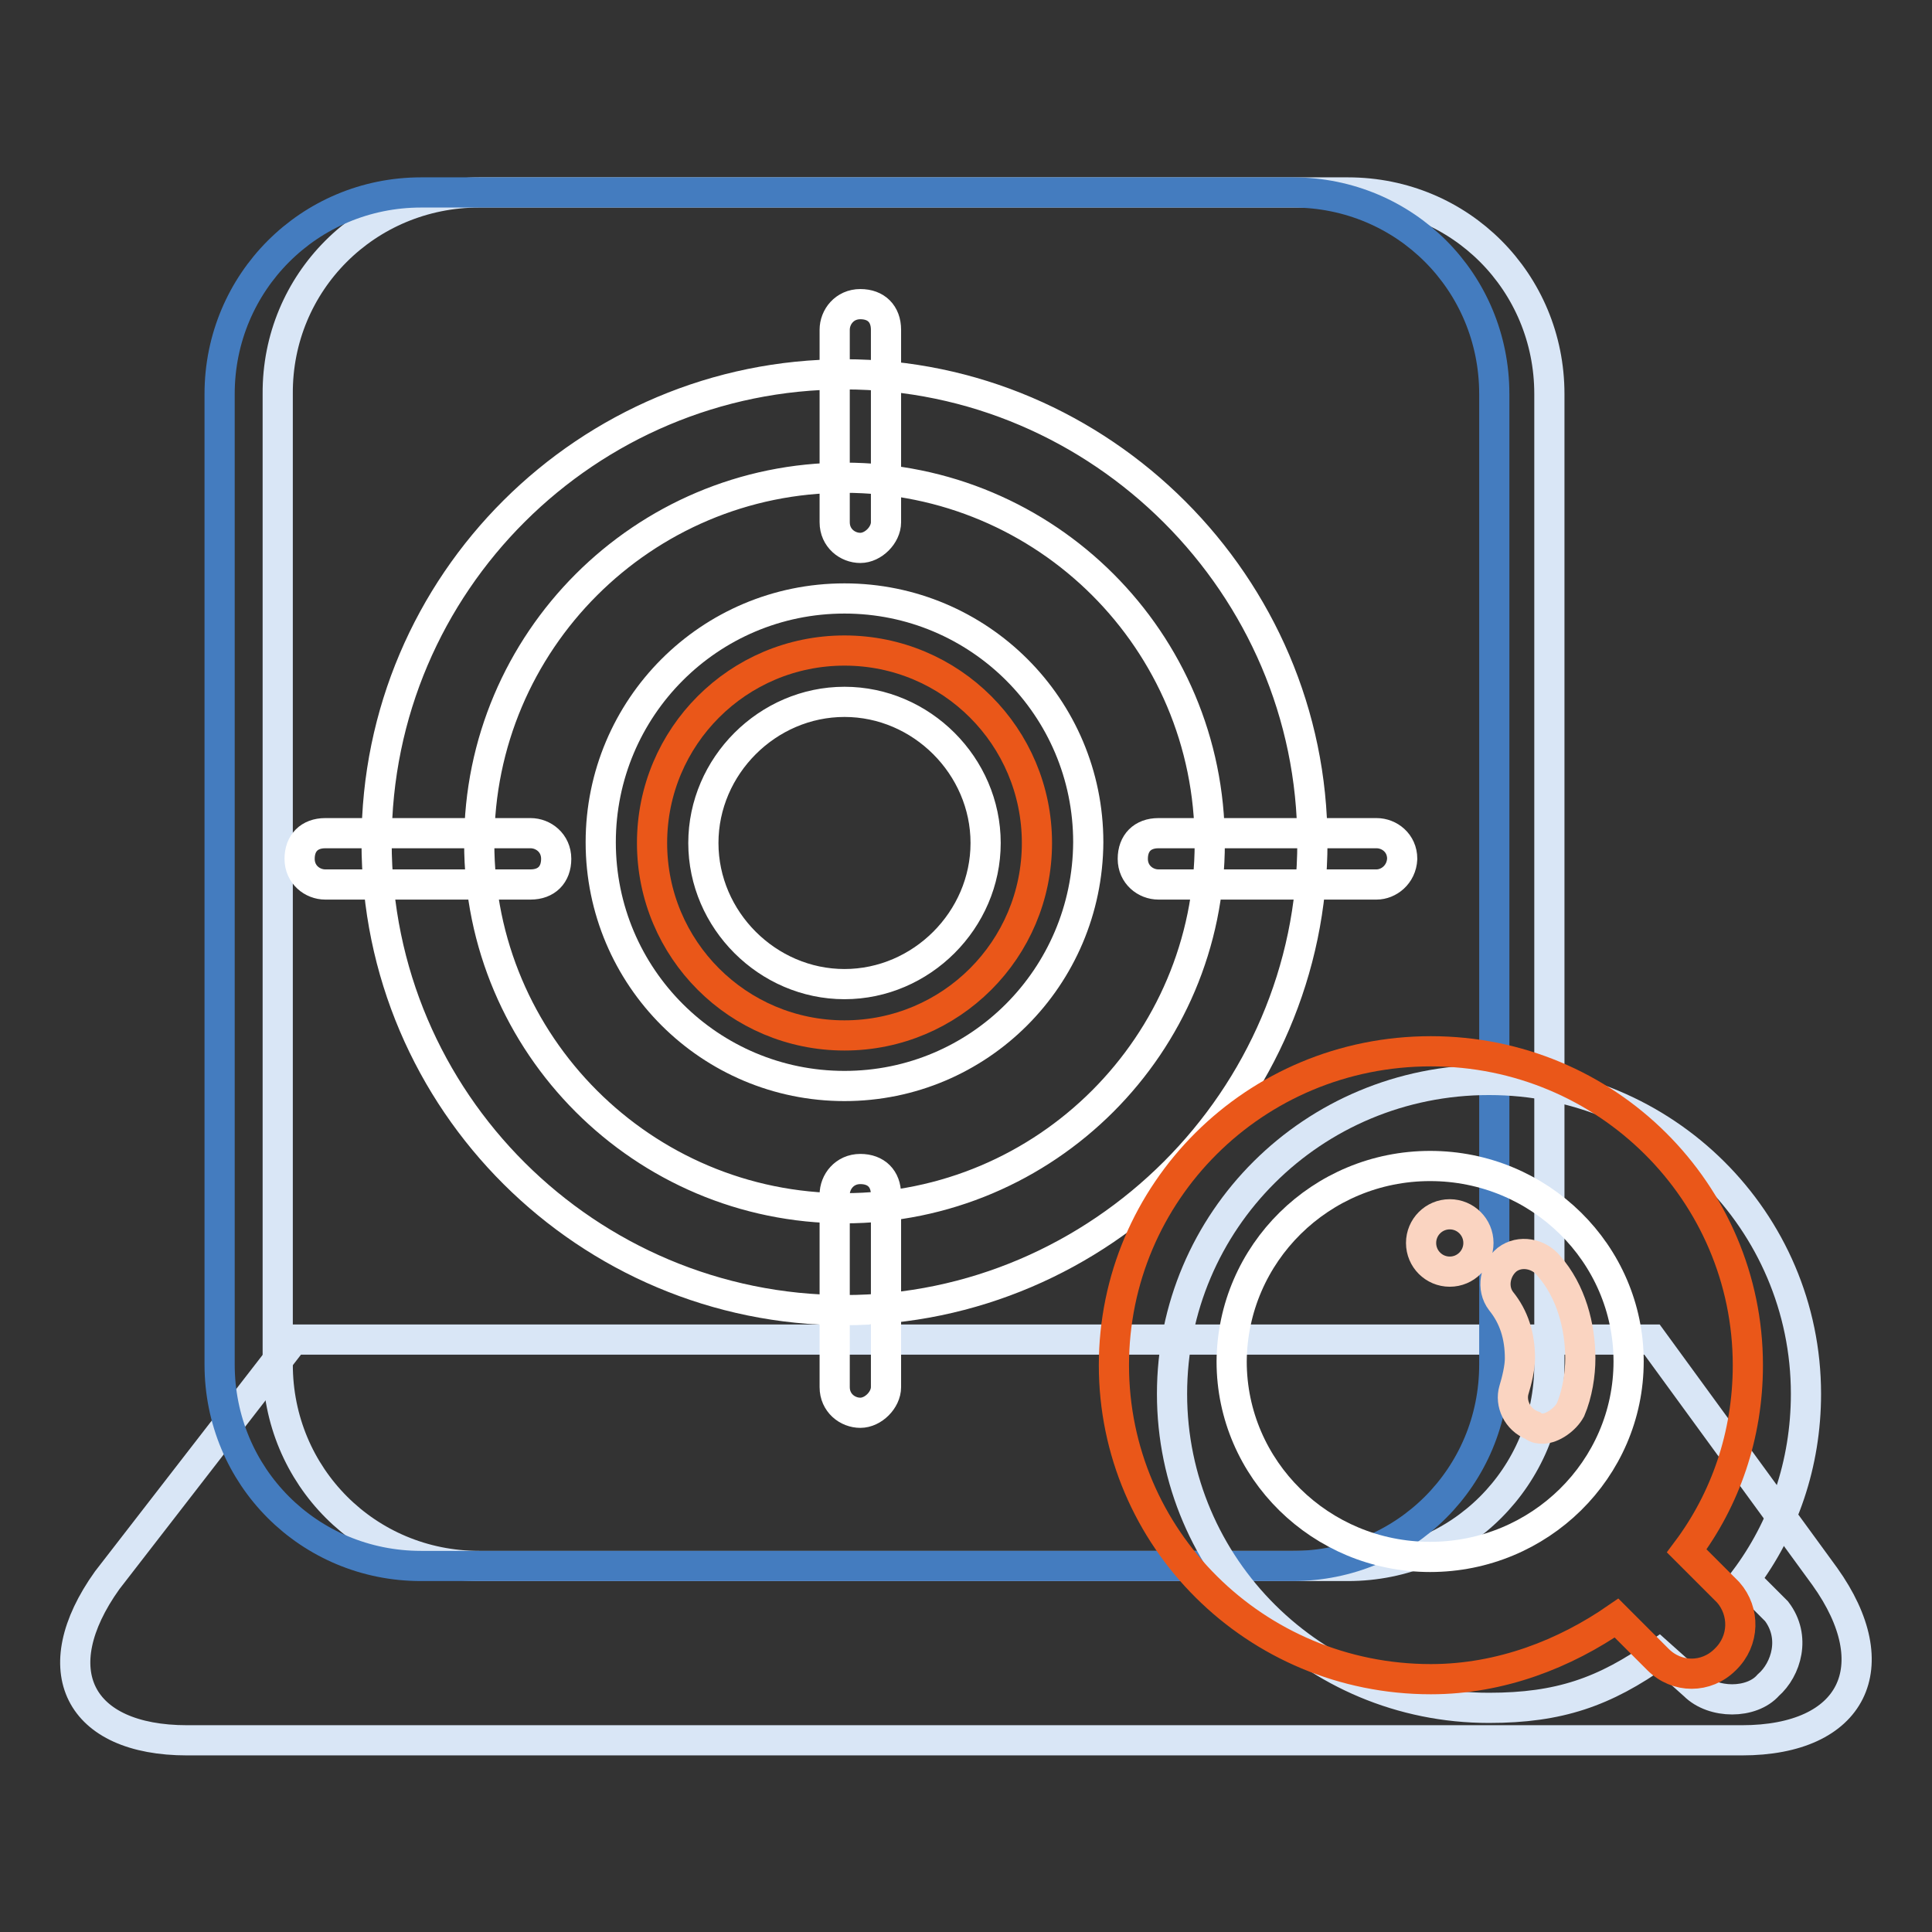 <?xml version="1.0" encoding="utf-8"?>
<!-- Svg Vector Icons : http://www.onlinewebfonts.com/icon -->
<!DOCTYPE svg PUBLIC "-//W3C//DTD SVG 1.1//EN" "http://www.w3.org/Graphics/SVG/1.1/DTD/svg11.dtd">
<svg version="1.1" xmlns="http://www.w3.org/2000/svg" xmlns:xlink="http://www.w3.org/1999/xlink" x="0px" y="0px" viewBox="0 0 256 256" enable-background="new 0 0 256 256" xml:space="preserve">
<rect x="0" y="0" width="256" height="256" fill="#333333" stroke="none"/>
<g> <path stroke-width="4" fill-opacity="0" stroke="#d9e6f6"  d="M38.9,177.5h180l22.9,31.4c8.5,11.9,3.8,21.7-11,21.7H24.8c-14.4,0-19.1-9.3-10.6-21.2L38.9,177.5z"/> <path stroke-width="4" fill-opacity="0" stroke="#d9e6f6"  d="M63.5,25.5h115.1c14.9,0,26.7,11.9,26.7,26.7v128.6c0,14.9-11.9,26.7-26.7,26.7H63.5 c-14.9,0-26.7-11.9-26.7-26.7V52.2C36.7,37.4,48.6,25.5,63.5,25.5z"/> <path stroke-width="4" fill-opacity="0" stroke="#447cbf"  d="M55.8,25.5h115.5c14.9,0,26.7,11.9,26.7,26.7v128.6c0,14.9-11.9,26.7-26.7,26.7H55.8 c-14.9,0-26.7-11.9-26.7-26.7V52.2C29.1,37.4,41,25.5,55.8,25.5z"/> <path stroke-width="4" fill-opacity="0" stroke="#ffffff"  d="M111.9,173.6c-34,0-62-27.6-62-62c0-34.4,28-62,62-62c34,0,62,28,62,62S145.8,173.6,111.9,173.6z  M111.9,63.3c-26.7,0-48.4,21.7-48.4,48.4c0,26.7,21.7,48.4,48.4,48.4s48.4-21.7,48.4-48.4C160.3,84.9,138.6,63.3,111.9,63.3z"/> <path stroke-width="4" fill-opacity="0" stroke="#ea5719"  d="M86.4,111.7c0,14.1,11.4,25.5,25.5,25.5c14.1,0,25.5-11.4,25.5-25.5c0-14.1-11.4-25.5-25.5-25.5 C97.8,86.2,86.4,97.6,86.4,111.7C86.4,111.6,86.4,111.6,86.4,111.7z"/> <path stroke-width="4" fill-opacity="0" stroke="#ffffff"  d="M111.9,143.9c-17.8,0-32.3-14.4-32.3-32.3c0-17.8,14.4-32.3,32.3-32.3c17.8,0,32.3,14.4,32.3,32.3 C144.1,129.5,129.7,143.9,111.9,143.9z M111.9,93c-10.2,0-18.7,8.5-18.7,18.7s8.5,18.7,18.7,18.7c10.2,0,18.7-8.5,18.7-18.7 S122.1,93,111.9,93z M114,72.6c-1.7,0-3.4-1.3-3.4-3.4V43.7c0-1.7,1.3-3.4,3.4-3.4c2.1,0,3.4,1.3,3.4,3.4v25.5 C117.4,70.9,115.7,72.6,114,72.6z M182.4,117.2h-28.9c-1.7,0-3.4-1.3-3.4-3.4c0-2.1,1.3-3.4,3.4-3.4h28.9c1.7,0,3.4,1.3,3.4,3.4 C185.7,115.9,184,117.2,182.4,117.2z M70.3,117.2H43.1c-1.7,0-3.4-1.3-3.4-3.4c0-2.1,1.3-3.4,3.4-3.4h27.2c1.7,0,3.4,1.3,3.4,3.4 C73.7,115.9,72.4,117.2,70.3,117.2z M114,187.2c-1.7,0-3.4-1.3-3.4-3.4v-25.5c0-1.7,1.3-3.4,3.4-3.4c2.1,0,3.4,1.3,3.4,3.4v25.5 C117.4,185.5,115.7,187.2,114,187.2z"/> <path stroke-width="4" fill-opacity="0" stroke="#d9e6f6"  d="M235.4,213.5l-4.2-4.2c5.1-6.8,8.1-15.3,8.1-24.6c0-22.9-18.7-41.6-42-41.6c-23.4,0-42,18.7-42,41.6 c0,22.9,18.7,41.6,42,41.6c9.3,0,15.3-2.1,22.5-7.2l4.7,4.2c2.5,2.5,7.6,2.5,9.8,0C236.7,221.2,238,216.9,235.4,213.5L235.4,213.5z "/> <path stroke-width="4" fill-opacity="0" stroke="#ea5719"  d="M229,211l-5.5-5.5c5.1-6.8,8.1-15.3,8.1-24.6c0-22.9-18.7-41.6-42-41.6c-23.4,0-42,18.7-42,41.6 c0,22.9,18.7,41.6,42,41.6c9.3,0,17.8-3.4,24.6-8.1l5.5,5.5c2.5,2.5,6.4,2.5,8.9,0C231.2,217.4,231.2,213.5,229,211L229,211z"/> <path stroke-width="4" fill-opacity="0" stroke="#ffffff"  d="M163.2,180.4c0,14.3,11.8,25.9,26.3,25.9c14.5,0,26.3-11.6,26.3-25.9c0,0,0,0,0,0 c0-14.3-11.8-25.9-26.3-25.9C175,154.5,163.3,166.1,163.2,180.4C163.2,180.4,163.2,180.4,163.2,180.4z"/> <path stroke-width="4" fill-opacity="0" stroke="#fad4c1"  d="M204.4,189.3c-0.4,0-0.8,0-1.3-0.4c-2.1-0.8-3-3-2.5-4.7c0.4-1.3,0.8-3,0.8-4.2c0-3-0.8-5.5-2.5-7.6 c-1.3-1.7-0.8-4.2,0.8-5.5c1.7-1.3,4.2-0.8,5.5,0.8c3,3.4,4.2,8.1,4.2,12.3c0,2.1-0.4,4.7-1.3,6.8 C207.4,188.1,205.7,189.3,204.4,189.3L204.4,189.3z M192.1,168.5c2.1,0,3.8-1.7,3.8-3.8s-1.7-3.8-3.8-3.8c-2.1,0-3.8,1.7-3.8,3.8 S190,168.5,192.1,168.5z"/></g>
</svg>